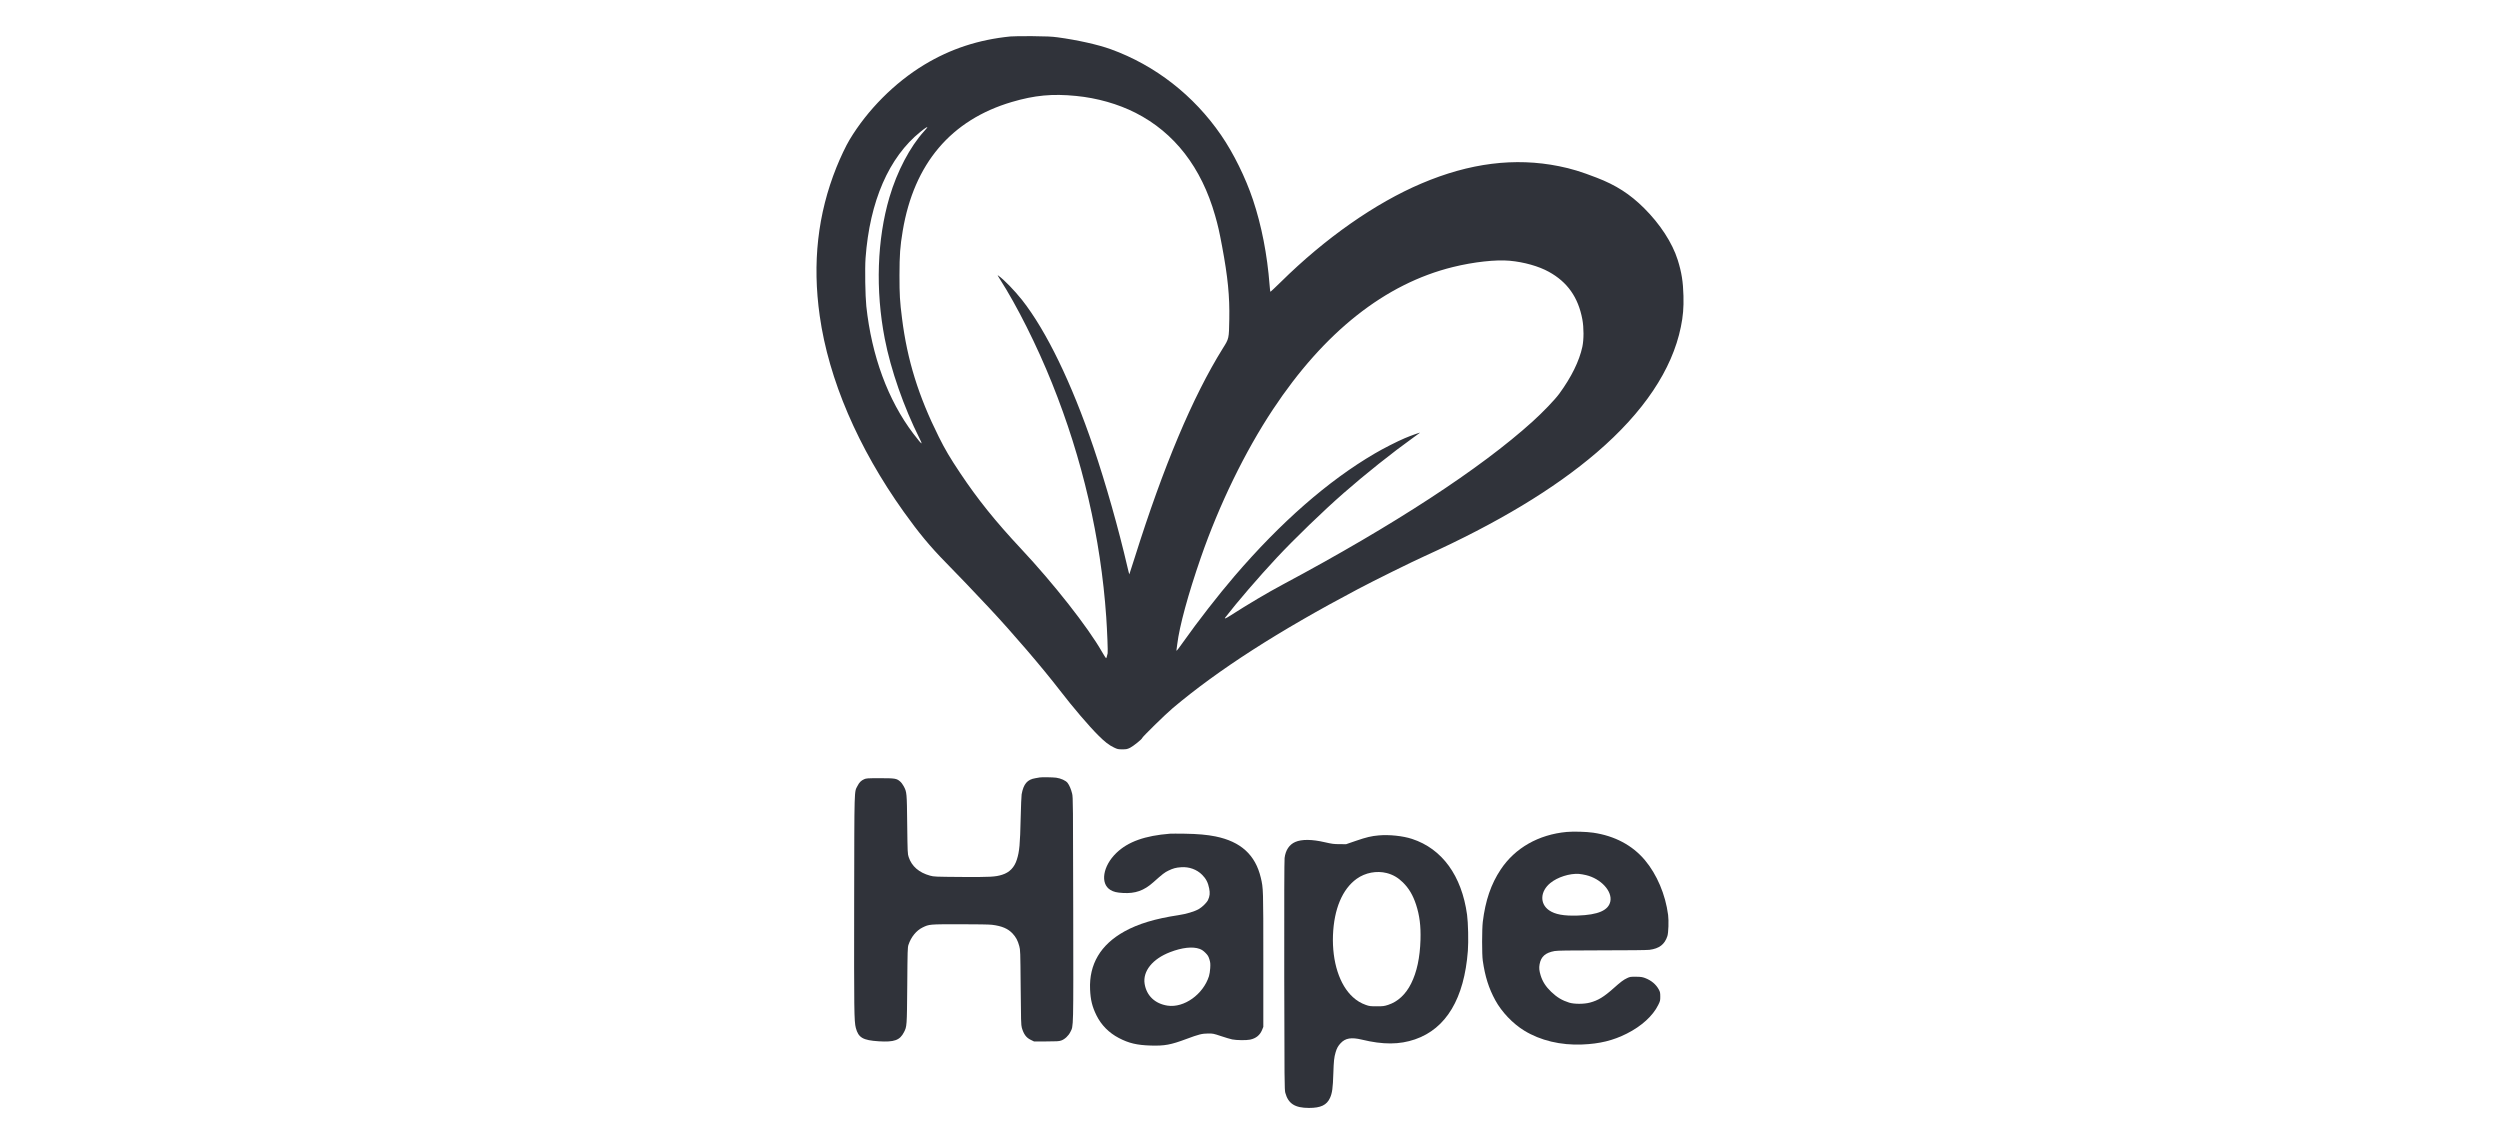 <svg width="1038" height="476" viewBox="0 0 1038 476" fill="none" xmlns="http://www.w3.org/2000/svg">
<g clip-path="url(#clip0_545_277)">
<path d="M419.513 15.138C406.261 16.471 394.696 20.264 383.736 26.89C371.443 34.33 360.17 45.645 352.731 58.044C351.252 60.482 348.898 65.462 347.293 69.463C339.5 88.884 337.229 109.202 340.355 131.186C344.084 157.546 356.232 185.866 375.193 212.455C381.507 221.291 386.112 226.854 392.842 233.71C398.884 239.878 402.823 244.004 410.574 252.256C420.492 262.842 432.702 277.095 440.141 286.744C445.433 293.62 452.059 301.393 455.977 305.29C458.727 308.04 460.436 309.374 462.54 310.374C463.978 311.062 464.249 311.124 465.978 311.124C467.645 311.124 467.999 311.062 469.208 310.478C470.458 309.874 474.209 306.873 474.209 306.456C474.209 306.061 483.939 296.517 486.919 294.016C505.859 278.054 530.738 262.071 563.91 244.546C570.599 241.004 586.163 233.314 591.518 230.897C621.815 217.165 645.298 203.015 662.988 187.845C682.407 171.195 694.284 153.483 697.889 135.75C698.806 131.29 699.098 127.789 698.973 122.851C698.827 117.016 698.202 113.057 696.597 107.951C694.368 100.845 689.263 93.01 682.595 86.384C676.761 80.591 670.927 76.84 662.946 73.777C656.362 71.234 652.382 70.026 647.298 69.005C628.983 65.316 610.188 67.671 590.206 76.173C571.057 84.3 550.22 98.887 531.78 117.099C529.446 119.392 527.509 121.204 527.446 121.142C527.383 121.1 527.258 119.829 527.133 118.35C526.154 105.68 523.8 93.635 520.237 82.966C517.174 73.797 512.152 63.587 506.984 56.085C495.629 39.581 479.647 27.12 461.186 20.431C455.872 18.514 447.267 16.596 439.099 15.492C436.619 15.159 434.473 15.075 428.681 15.013C424.68 14.971 420.554 15.034 419.513 15.138ZM446.767 39.831C455.539 40.685 464.228 43.165 471.5 46.854C487.627 55.064 498.817 69.505 504.505 89.468C505.693 93.594 506.255 96.073 507.422 102.325C509.797 114.995 510.589 123.059 510.402 132.582C510.256 140.73 510.298 140.522 507.672 144.71C495.191 164.777 483.085 193.534 471.166 231.418C469.958 235.252 468.937 238.42 468.895 238.461C468.854 238.503 468.541 237.232 468.166 235.648C464.353 219.228 459.165 200.952 453.997 185.678C444.912 158.963 434.432 137.354 424.347 124.539C421.2 120.579 416.929 116.162 414.554 114.474C414.053 114.119 414.137 114.307 415.095 115.807C422.159 126.789 430.556 143.522 436.807 159.109C449.434 190.512 457.039 223.374 459.31 256.215C459.706 262.05 460.04 270.615 459.894 271.261C459.54 272.844 459.373 273.324 459.206 273.261C459.102 273.219 458.352 272.032 457.519 270.594C451.663 260.362 437.536 242.358 423.867 227.771C413.303 216.477 405.927 207.308 398.593 196.306C394.425 190.054 392.425 186.678 389.8 181.406C381.34 164.465 376.694 149.503 374.527 132.228C373.61 125.018 373.464 122.476 373.464 114.307C373.485 105.701 373.714 102.408 374.818 95.803C379.506 67.921 394.863 49.792 420.138 42.332C429.556 39.56 436.911 38.852 446.767 39.831ZM385.028 52.938C385.028 52.98 384.445 53.668 383.736 54.439C377.84 60.919 372.464 71.151 369.297 81.903C364.15 99.366 363.441 120.496 367.338 140.563C369.859 153.566 375.256 169.028 381.778 182.01C382.319 183.073 382.715 183.99 382.653 184.053C382.486 184.219 381.423 182.969 379.215 180.052C368.671 166.132 361.92 147.815 359.691 127.123C359.253 122.872 359.066 111.556 359.378 107.18C361.108 83.571 369.067 65.254 382.215 54.689C384.216 53.084 385.028 52.563 385.028 52.938ZM626.836 108.264C632.775 108.806 638.901 110.535 643.068 112.848C650.798 117.099 655.278 123.455 656.987 132.582C657.633 136.041 657.633 141.022 656.987 144.022C655.716 149.899 652.465 156.546 647.444 163.423C645.589 165.965 640.672 171.091 636.317 175.03C614.709 194.576 578.662 218.102 532.655 242.671C526.133 246.171 518.611 250.61 510.506 255.799C508.922 256.82 508.214 257.049 508.735 256.382C513.486 250.193 522.695 239.503 530.051 231.626C537.531 223.624 549.429 212.122 557.867 204.745C566.931 196.806 577.975 188.012 587.039 181.51C588.31 180.614 589.435 179.802 589.539 179.697C589.872 179.406 585.747 180.885 583.246 181.948C580.1 183.282 574.245 186.261 570.786 188.304C551.471 199.598 531.78 216.81 512.548 239.232C505.922 246.963 497.379 257.924 491.19 266.676C489.836 268.614 488.648 270.177 488.565 270.177C488.482 270.177 488.44 270.01 488.482 269.802C488.523 269.614 488.669 268.552 488.794 267.468C489.711 259.946 493.316 246.734 498.567 231.564C506.234 209.454 516.903 187.553 528.488 170.049C549.845 137.792 575.12 117.808 603.27 110.869C611.897 108.743 621.044 107.743 626.836 108.264Z" fill="#30333A"/>
<path d="M431.702 322.794C431.535 322.836 430.723 322.961 429.91 323.106C426.535 323.648 424.972 325.461 424.18 329.816C424.076 330.421 423.888 334.818 423.784 339.61C423.534 350.613 423.284 353.489 422.201 356.885C421.18 360.157 419.158 362.241 416.075 363.199C413.324 364.074 411.199 364.2 399.093 364.116C388.258 364.033 387.779 364.012 386.174 363.574C381.569 362.303 378.548 359.698 377.277 355.843C376.839 354.51 376.819 354.093 376.673 342.382C376.527 329.066 376.527 328.879 375.193 326.399C374.839 325.711 374.172 324.836 373.714 324.461C372.255 323.211 371.651 323.106 365.358 323.106C360.128 323.106 359.649 323.148 358.774 323.544C357.503 324.107 356.774 324.857 356.044 326.295C354.648 329.045 354.732 325.628 354.648 374.681C354.586 419.775 354.628 424.047 355.336 426.777C356.399 430.819 358.253 431.924 364.796 432.341C371.297 432.757 373.631 431.924 375.339 428.548C376.548 426.152 376.548 426.256 376.694 409.168C376.798 394.728 376.839 393.352 377.194 392.289C378.256 389.06 380.465 386.351 383.028 385.1C385.82 383.746 385.757 383.746 398.572 383.746C405.406 383.746 410.865 383.829 411.907 383.975C415.97 384.475 418.512 385.559 420.429 387.601C421.825 389.122 422.555 390.456 423.201 392.81C423.638 394.436 423.659 394.853 423.784 410.002C423.888 423.714 423.951 425.672 424.263 426.735C425.055 429.423 426.076 430.819 427.91 431.715L429.306 432.403H434.411C438.807 432.403 439.662 432.341 440.599 432.028C442.099 431.507 443.621 430.069 444.412 428.486C445.746 425.777 445.683 428.527 445.6 377.494C445.537 333.88 445.517 331.046 445.162 329.566C444.746 327.795 444.016 326.045 443.266 325.065C442.516 324.086 440.474 323.169 438.516 322.898C437.057 322.711 432.515 322.648 431.702 322.794Z" fill="#30333A"/>
<path d="M650.486 345.424C638.818 346.508 629.024 352.071 623.086 361.032C619.064 367.075 616.731 373.889 615.647 382.808C615.293 385.829 615.272 396.311 615.647 398.853C616.606 405.501 618.127 410.314 620.856 415.316C623.523 420.192 628.128 425.026 632.879 427.923C639.568 432.028 648.027 434.049 656.945 433.674C664.217 433.382 669.739 432.028 675.448 429.152C681.532 426.089 686.242 421.817 688.471 417.316C689.304 415.649 689.346 415.441 689.346 413.774C689.346 412.252 689.263 411.836 688.784 410.94C687.617 408.731 685.637 407.064 682.991 406.063C681.845 405.647 681.262 405.563 679.24 405.542C677.032 405.522 676.74 405.563 675.594 406.105C674.073 406.814 672.906 407.689 669.968 410.314C665.926 413.919 663.53 415.378 660.154 416.274C657.675 416.941 653.653 416.941 651.528 416.295C648.548 415.357 646.444 414.086 644.047 411.794C641.797 409.627 640.484 407.585 639.672 404.98C639.088 403.063 638.963 401.875 639.234 400.375C639.818 397.165 641.651 395.561 645.464 394.873C646.715 394.665 650.84 394.602 665.072 394.582C676.261 394.582 683.762 394.498 684.825 394.373C688.929 393.852 691.18 392.123 692.305 388.643C692.743 387.267 692.909 382.287 692.597 379.87C691.492 371.389 687.95 363.074 682.97 357.135C677.761 350.946 670.427 347.049 661.509 345.737C658.696 345.32 653.278 345.174 650.486 345.424ZM658.508 363.345C664.676 364.804 669.489 370.013 668.614 374.264C667.843 377.994 663.55 379.849 655.07 380.141C649.215 380.328 645.631 379.661 643.172 377.953C639.234 375.223 639.463 370.076 643.714 366.617C646.694 364.179 651.757 362.574 655.591 362.845C656.279 362.907 657.591 363.116 658.508 363.345Z" fill="#30333A"/>
<path d="M485.773 346.154C475.375 346.966 468.333 349.488 463.519 354.135C457.894 359.553 456.706 366.909 461.061 369.513C462.394 370.305 463.645 370.618 466.291 370.764C471.375 371.055 474.959 369.805 478.876 366.304C482.814 362.803 483.543 362.241 485.148 361.47C487.086 360.532 488.232 360.219 490.419 360.074C493.691 359.824 496.92 360.991 499.129 363.22C500.713 364.783 501.588 366.471 502.046 368.847C502.442 370.826 502.317 372.097 501.567 373.681C501.067 374.765 499.15 376.64 497.733 377.453C495.941 378.474 492.524 379.495 489.294 379.974C479.647 381.433 472.646 383.538 466.874 386.726C456.956 392.227 452.143 400.354 452.601 410.815C452.789 415.17 453.476 417.962 455.247 421.567C457.227 425.589 460.436 428.84 464.561 430.986C468.666 433.133 472.062 433.945 477.793 434.112C483.564 434.279 486.065 433.82 492.649 431.361C497.733 429.465 499.067 429.132 501.609 429.111C503.588 429.09 503.859 429.152 506.922 430.174C508.693 430.778 510.818 431.403 511.61 431.57C513.34 431.924 517.486 431.986 519.049 431.653C521.508 431.132 523.154 429.778 524.029 427.59L524.529 426.36V398.541C524.529 368.826 524.529 368.867 523.487 364.429C521.237 354.947 515.194 349.425 504.651 347.279C501.234 346.591 497.296 346.237 491.92 346.154C489.107 346.112 486.356 346.112 485.773 346.154ZM498.087 393.977C498.983 394.311 499.629 394.748 500.504 395.624C501.505 396.645 501.755 397.062 502.15 398.333C502.546 399.625 502.588 400.146 502.484 401.959C502.421 403.105 502.192 404.626 501.963 405.313C499.567 412.878 491.607 418.546 484.794 417.546C479.564 416.754 476.063 413.44 475.25 408.502C474.417 403.25 478.501 398.145 485.815 395.332C490.774 393.415 495.212 392.915 498.087 393.977Z" fill="#30333A"/>
<path d="M572.411 346.862C569.39 347.133 567.327 347.612 562.972 349.112L558.909 350.509L556.2 350.488C553.825 350.488 553.075 350.384 550.054 349.696C544.699 348.446 540.448 348.425 537.781 349.592C535.301 350.675 533.759 353.009 533.364 356.239C533.239 357.406 533.176 374.056 533.218 405.209C533.28 449.011 533.322 452.512 533.655 453.721C534.885 458.242 537.635 460.014 543.49 460.014C548.408 460.014 550.866 458.826 552.221 455.846C553.137 453.825 553.408 451.783 553.596 445.844C553.783 440.384 553.908 439.113 554.554 436.883C555.034 435.258 555.575 434.258 556.638 433.132C558.617 431.007 561.076 430.611 565.431 431.653C574.266 433.799 581.058 433.757 587.497 431.549C600.478 427.089 607.958 414.545 609.459 394.79C609.75 390.831 609.584 383.121 609.125 379.786C606.896 363.574 598.769 352.405 586.288 348.321C582.517 347.07 576.766 346.466 572.411 346.862ZM575.766 362.491C578.308 363.137 580.475 364.387 582.454 366.346C584.976 368.825 586.643 371.639 587.955 375.619C589.414 380.12 589.956 384.392 589.789 390.206C589.56 397.624 588.289 403.584 585.893 408.376C583.663 412.857 580.392 415.899 576.391 417.212C574.703 417.754 574.287 417.816 571.619 417.816C568.994 417.816 568.536 417.754 567.119 417.254C565.056 416.524 563.389 415.524 561.743 414.024C556.159 408.981 553.054 399.333 553.45 388.33C553.867 377.432 557.346 369.138 563.306 364.866C566.848 362.324 571.599 361.428 575.766 362.491Z" fill="#30333A"/>
</g>
<defs>
<clipPath id="clip0_545_277">
<rect width="1038" height="476" fill="white"/>
</clipPath>
</defs>
</svg>
